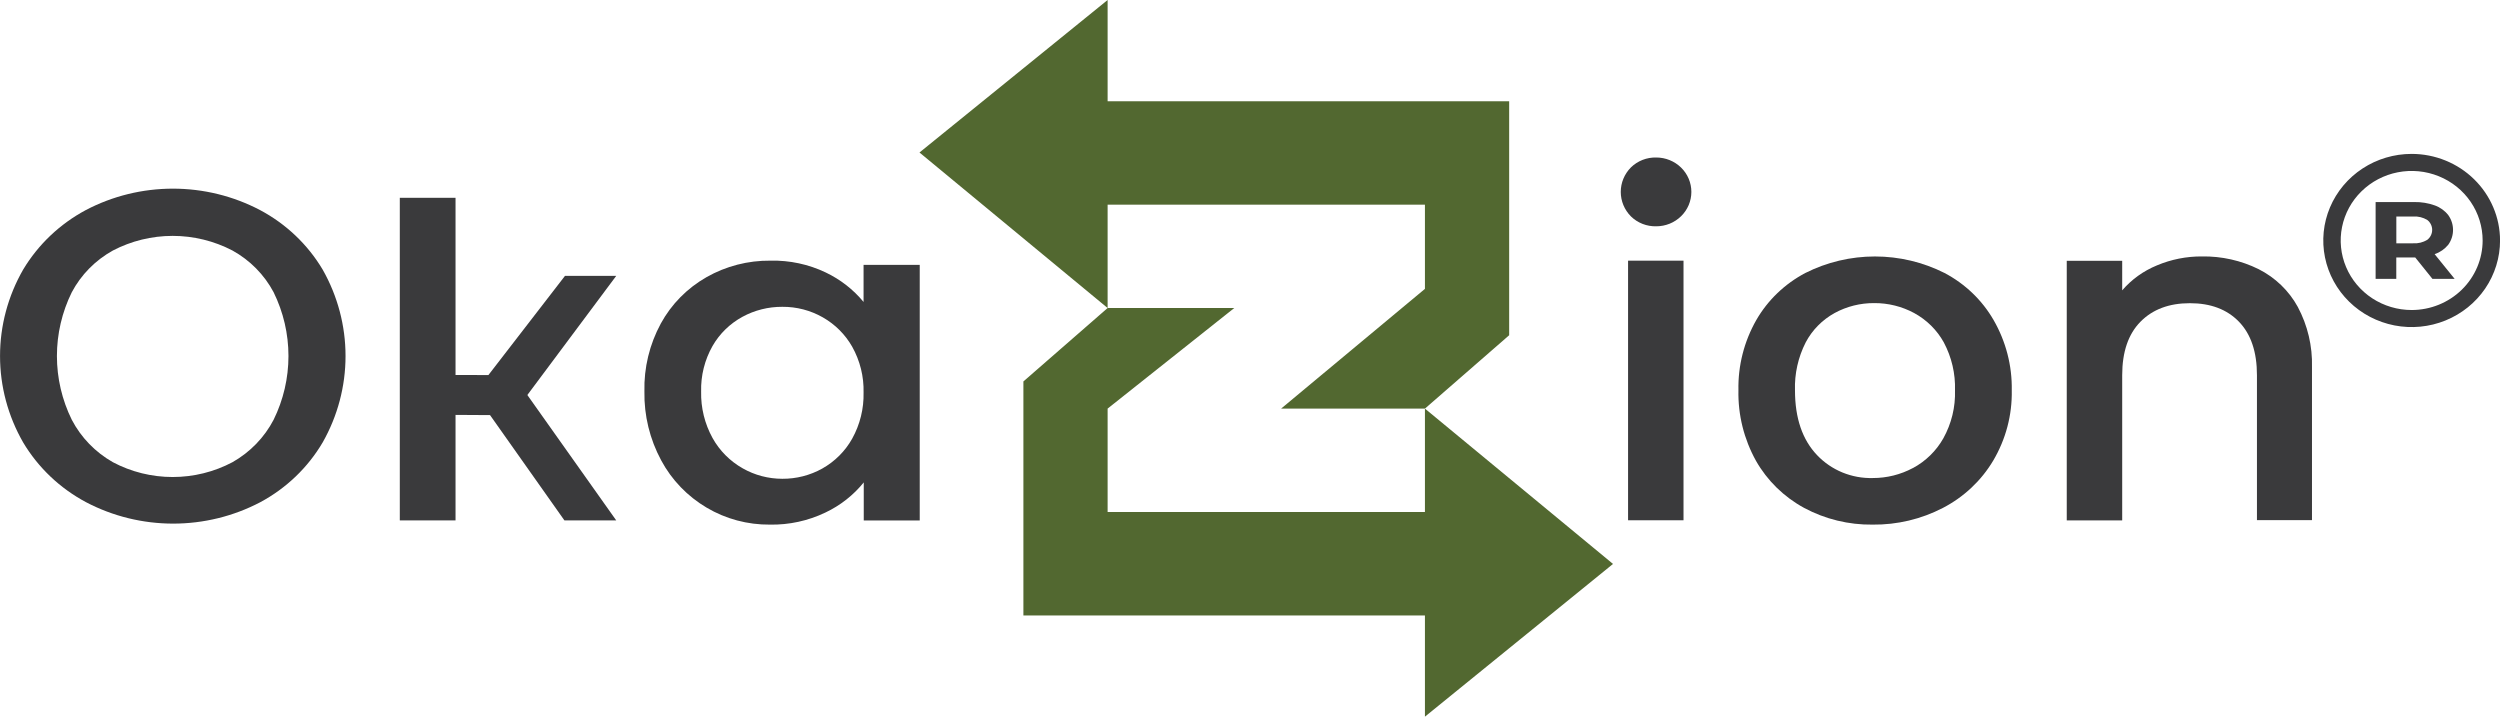 <svg width="150" height="43" viewBox="0 0 150 43" fill="none" xmlns="http://www.w3.org/2000/svg">
<g clip-path="url(#clip0_579_2813)">
<path d="M15.599 12.602C13.992 11.759 12.198 11.319 10.376 11.319C8.554 11.319 6.759 11.759 5.153 12.602C3.59 13.437 2.289 14.674 1.388 16.178C0.479 17.76 0.002 19.545 0.002 21.361C0.002 23.177 0.479 24.961 1.388 26.544C2.289 28.056 3.596 29.298 5.167 30.134C6.774 30.977 8.568 31.417 10.39 31.417C12.213 31.417 14.007 30.977 15.614 30.134C17.175 29.297 18.472 28.055 19.361 26.544C20.26 24.958 20.732 23.175 20.732 21.361C20.732 19.547 20.26 17.764 19.361 16.178C18.465 14.671 17.164 13.434 15.599 12.602ZM16.417 25.186C15.862 26.25 15.005 27.133 13.95 27.731C12.848 28.316 11.614 28.621 10.36 28.621C9.107 28.621 7.873 28.316 6.771 27.731C5.717 27.132 4.862 26.249 4.307 25.186C3.72 23.993 3.415 22.686 3.415 21.361C3.415 20.036 3.72 18.729 4.307 17.535C4.864 16.485 5.719 15.616 6.771 15.032C7.875 14.455 9.108 14.153 10.36 14.153C11.612 14.153 12.845 14.455 13.95 15.032C15.002 15.615 15.859 16.485 16.417 17.535C17.004 18.729 17.308 20.036 17.308 21.361C17.308 22.686 17.004 23.993 16.417 25.186Z" fill="#3A3A3C"/>
<path d="M36.973 16.554H33.898L29.305 22.503L27.332 22.5V11.87H23.988V31.222H27.332V24.894L29.402 24.906L33.864 31.222H36.973L31.641 23.701L36.973 16.554Z" fill="#3A3A3C"/>
<path d="M51.814 15.892V18.117C51.198 17.371 50.423 16.767 49.543 16.348C48.512 15.856 47.376 15.613 46.23 15.639C44.883 15.625 43.557 15.967 42.392 16.629C41.232 17.289 40.283 18.252 39.65 19.41C38.97 20.665 38.63 22.07 38.665 23.49C38.639 24.929 38.986 26.351 39.672 27.623C40.3 28.795 41.243 29.776 42.401 30.46C43.544 31.137 44.857 31.489 46.193 31.477C47.345 31.498 48.485 31.25 49.52 30.754C50.419 30.329 51.207 29.71 51.825 28.944V31.227H55.184V15.892H51.814ZM51.13 26.321C50.711 27.07 50.089 27.691 49.333 28.115C48.604 28.521 47.778 28.732 46.94 28.727C46.105 28.727 45.285 28.512 44.564 28.101C43.8 27.669 43.173 27.039 42.752 26.279C42.282 25.426 42.047 24.468 42.068 23.498C42.043 22.542 42.279 21.596 42.752 20.759C43.175 20.023 43.797 19.417 44.55 19.007C45.281 18.61 46.104 18.404 46.94 18.409C47.793 18.402 48.632 18.621 49.37 19.042C50.107 19.462 50.715 20.07 51.13 20.8C51.602 21.644 51.839 22.595 51.814 23.557C51.836 24.521 51.6 25.474 51.13 26.321Z" fill="#3A3A3C"/>
<path d="M85.496 12.279V17.332L76.867 24.516H85.496L90.55 20.114V6.074H66.457V0L55.169 9.15L66.457 18.481V12.279H85.496Z" fill="#526830"/>
<path d="M96.781 33.836L85.496 24.516V30.721H66.457V24.516L74.056 18.481H66.457L61.404 22.886V36.926H85.496V43L96.781 33.836Z" fill="#526830"/>
<path d="M144.7 9.234C143.651 9.234 142.626 9.538 141.754 10.109C140.881 10.68 140.202 11.492 139.8 12.441C139.399 13.391 139.294 14.435 139.499 15.443C139.704 16.451 140.209 17.377 140.951 18.103C141.693 18.83 142.638 19.324 143.667 19.525C144.696 19.725 145.762 19.622 146.731 19.228C147.7 18.834 148.528 18.168 149.111 17.313C149.693 16.458 150.003 15.454 150.003 14.426C150.001 13.049 149.441 11.729 148.447 10.756C147.453 9.782 146.105 9.235 144.7 9.234ZM144.7 18.601C143.858 18.601 143.034 18.356 142.334 17.898C141.634 17.439 141.088 16.788 140.766 16.025C140.444 15.263 140.359 14.424 140.524 13.615C140.688 12.806 141.093 12.062 141.689 11.479C142.284 10.896 143.043 10.498 143.869 10.337C144.695 10.176 145.551 10.259 146.329 10.575C147.108 10.89 147.773 11.425 148.241 12.111C148.708 12.797 148.958 13.604 148.958 14.429C148.958 15.535 148.51 16.596 147.711 17.379C146.912 18.161 145.829 18.601 144.7 18.601Z" fill="#3A3A3C"/>
<path d="M146.897 14.682C147.083 14.422 147.182 14.112 147.182 13.795C147.182 13.477 147.083 13.168 146.897 12.908C146.69 12.643 146.411 12.441 146.091 12.326C145.696 12.184 145.277 12.115 144.856 12.123H142.537V16.732H143.777V15.447H144.913L145.946 16.732H147.278L146.077 15.249C146.4 15.141 146.684 14.944 146.897 14.682ZM145.64 14.387C145.386 14.544 145.087 14.618 144.788 14.598H143.78V12.991H144.788C145.087 12.971 145.385 13.044 145.64 13.2C145.73 13.271 145.803 13.361 145.854 13.464C145.904 13.567 145.93 13.679 145.93 13.793C145.93 13.907 145.904 14.02 145.854 14.123C145.803 14.225 145.73 14.316 145.64 14.387Z" fill="#3A3A3C"/>
<path d="M97.857 12.985C97.465 12.592 97.246 12.064 97.246 11.514C97.246 10.964 97.465 10.437 97.857 10.043C98.056 9.849 98.293 9.696 98.554 9.594C98.815 9.492 99.095 9.443 99.376 9.45C99.652 9.45 99.926 9.504 100.182 9.608C100.437 9.711 100.669 9.863 100.865 10.055C101.061 10.246 101.216 10.474 101.322 10.724C101.427 10.975 101.482 11.243 101.482 11.514C101.482 11.785 101.427 12.053 101.322 12.304C101.216 12.554 101.061 12.782 100.865 12.973C100.669 13.165 100.437 13.317 100.182 13.421C99.926 13.524 99.652 13.578 99.376 13.578C99.095 13.585 98.815 13.536 98.554 13.434C98.293 13.332 98.056 13.18 97.857 12.985ZM101.011 15.641V31.216H97.684V15.641H101.011Z" fill="#3A3A3C"/>
<path d="M108.247 30.474C107.032 29.814 106.031 28.834 105.357 27.645C104.637 26.349 104.275 24.892 104.306 23.418C104.275 21.945 104.644 20.491 105.377 19.204C106.066 18.008 107.088 17.028 108.323 16.378C109.614 15.728 111.045 15.388 112.496 15.388C113.948 15.388 115.379 15.728 116.669 16.378C117.905 17.028 118.927 18.008 119.616 19.204C120.356 20.489 120.732 21.943 120.706 23.418C120.735 24.895 120.351 26.352 119.596 27.631C118.88 28.836 117.834 29.821 116.576 30.474C115.278 31.148 113.829 31.493 112.36 31.477C110.924 31.496 109.507 31.15 108.247 30.474ZM114.776 28.084C115.543 27.671 116.175 27.053 116.599 26.302C117.09 25.418 117.332 24.423 117.3 23.418C117.331 22.421 117.1 21.432 116.63 20.547C116.22 19.804 115.602 19.191 114.847 18.781C114.114 18.386 113.29 18.181 112.454 18.186C111.623 18.18 110.804 18.385 110.078 18.781C109.334 19.191 108.73 19.805 108.34 20.547C107.888 21.438 107.667 22.424 107.699 23.418C107.699 25.086 108.142 26.384 109.027 27.311C109.453 27.759 109.971 28.113 110.547 28.349C111.124 28.585 111.744 28.699 112.369 28.682C113.208 28.683 114.034 28.478 114.77 28.084H114.776Z" fill="#3A3A3C"/>
<path d="M135.519 16.15C136.518 16.655 137.336 17.444 137.867 18.414C138.461 19.529 138.754 20.773 138.719 22.03V31.208H135.417V22.514C135.417 21.118 135.057 20.048 134.338 19.304C133.619 18.561 132.636 18.19 131.389 18.192C130.145 18.192 129.158 18.563 128.428 19.304C127.697 20.046 127.332 21.116 127.332 22.514V31.222H124.005V15.647H127.332V17.421C127.896 16.766 128.611 16.252 129.419 15.922C130.271 15.563 131.19 15.38 132.118 15.386C133.299 15.367 134.466 15.629 135.519 16.15Z" fill="#3A3A3C"/>
</g>
<defs>
<clipPath id="clip0_579_2813">
<rect width="150" height="43" fill="white"/>
</clipPath>
</defs>
</svg>
